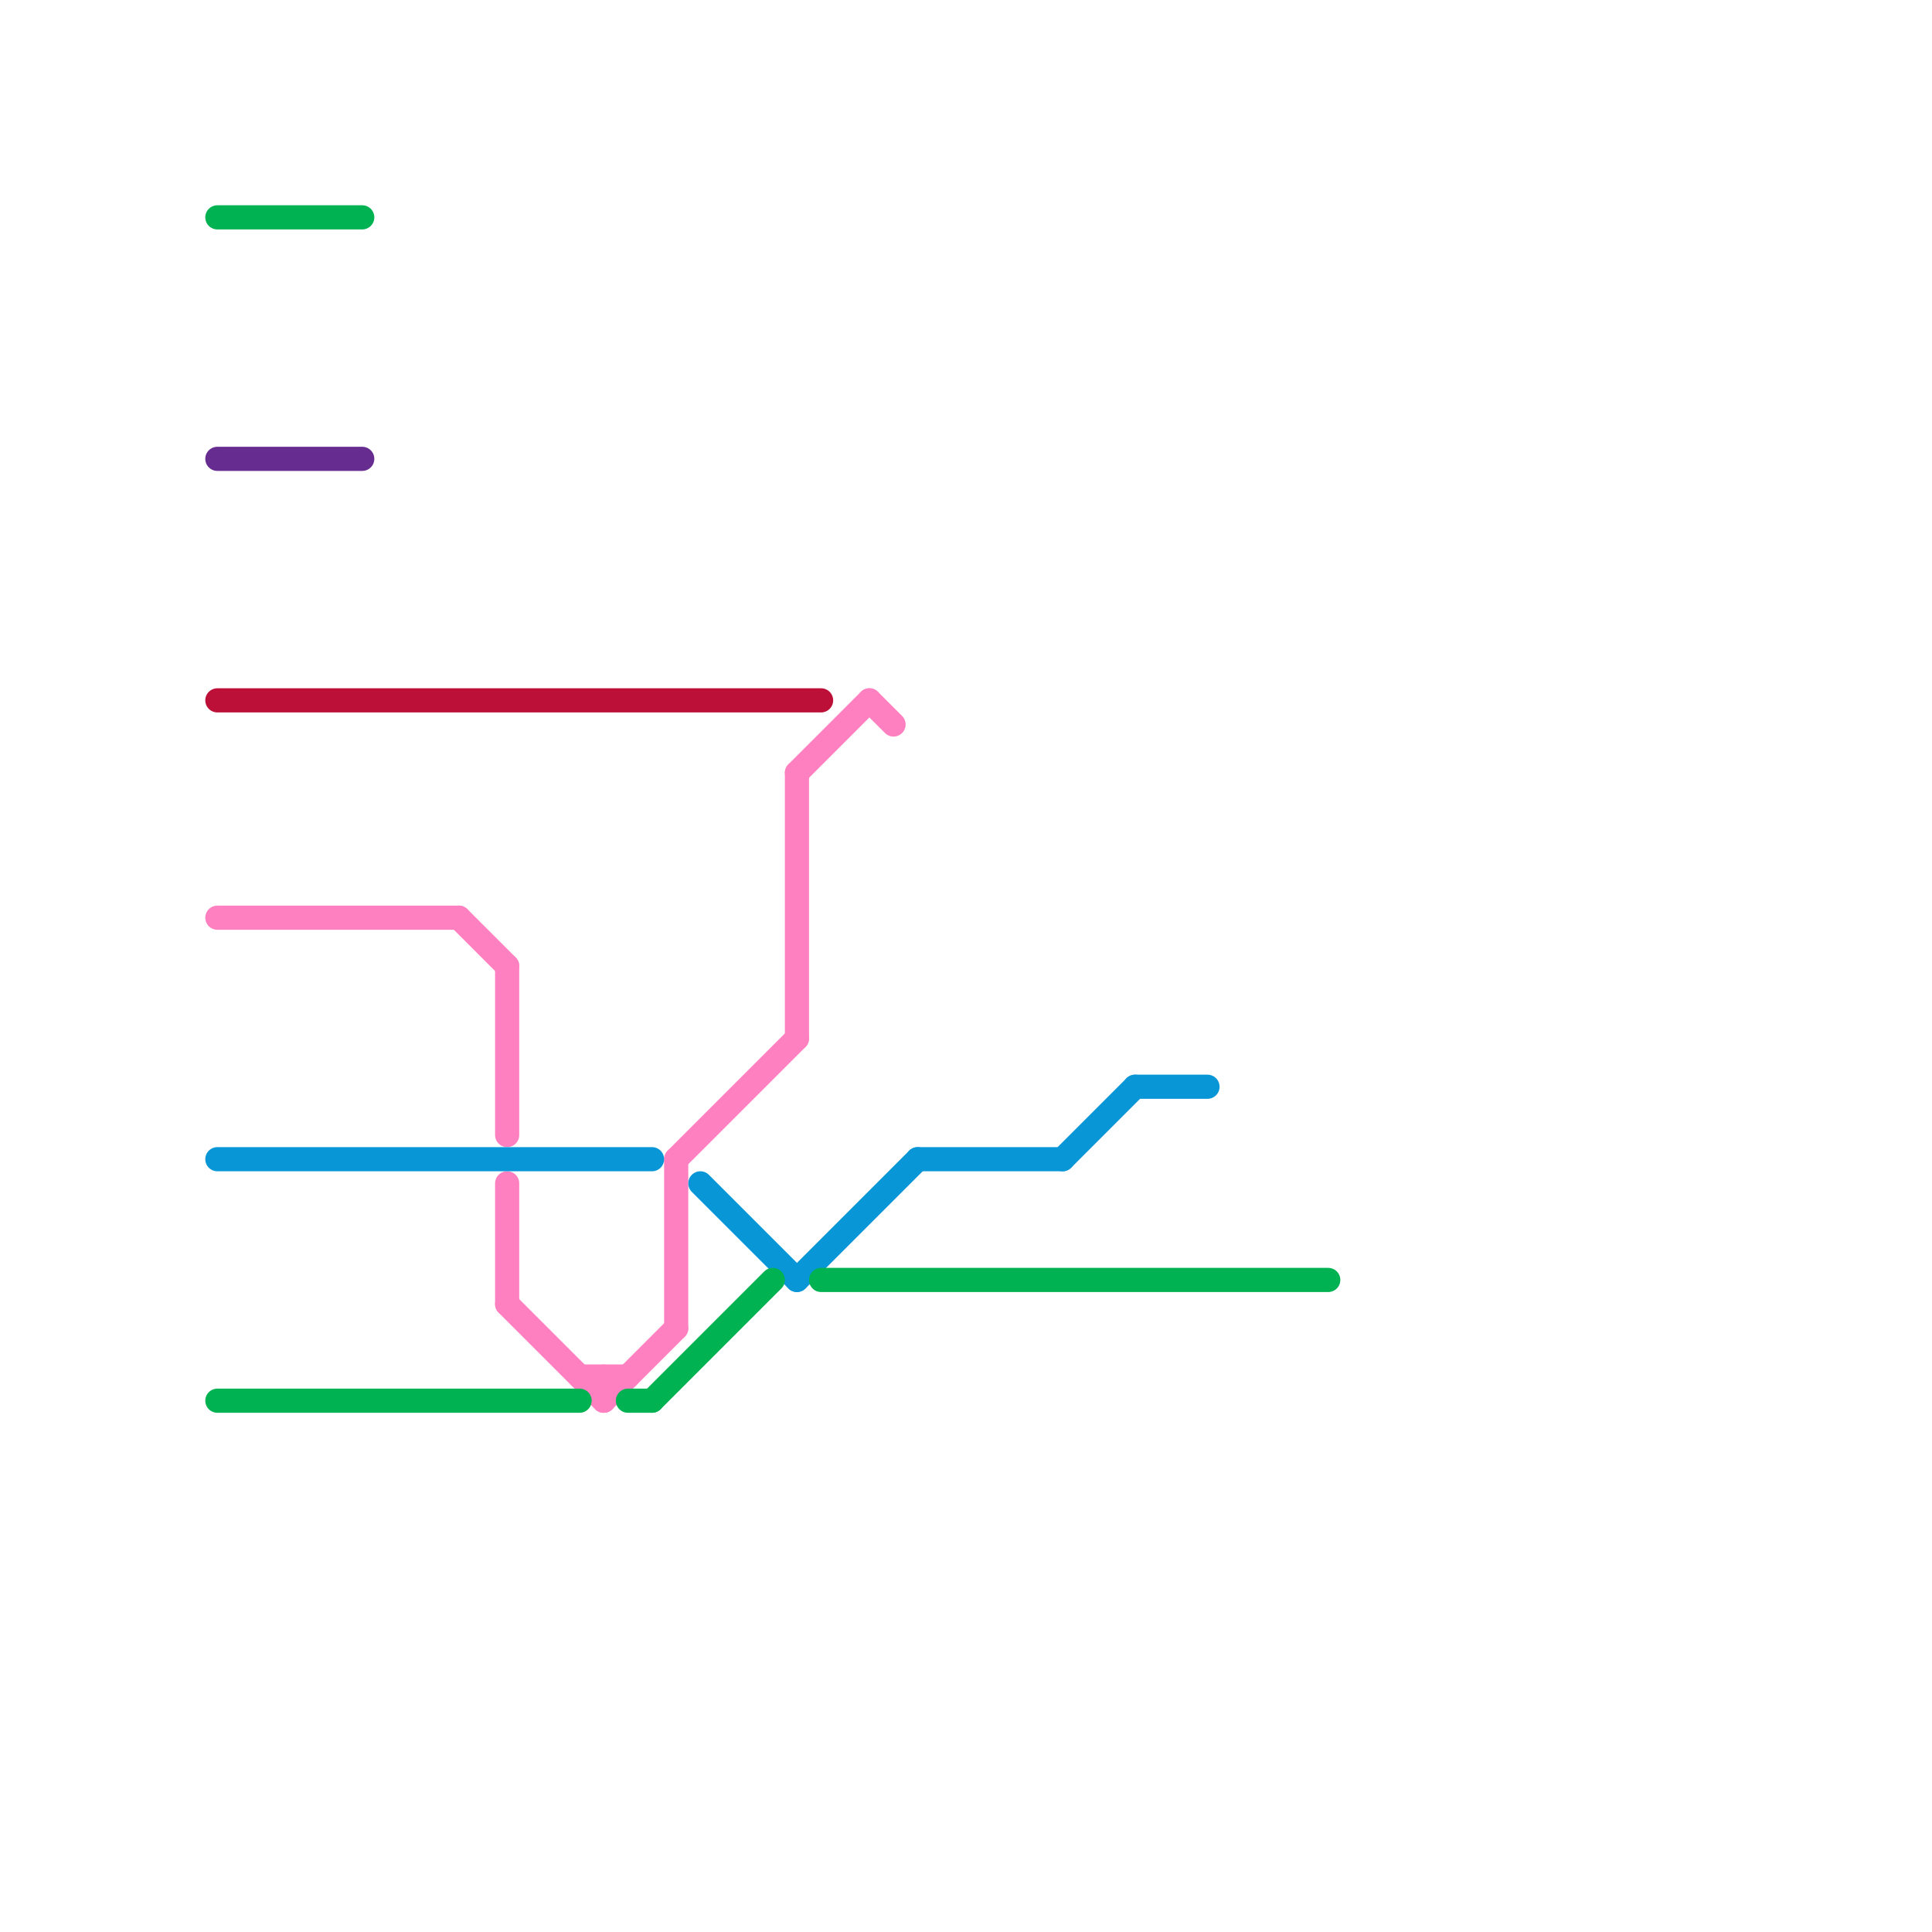 
<svg version="1.1" xmlns="http://www.w3.org/2000/svg" viewBox="0 0 80 80">
<style>text { font: 1px Helvetica; font-weight: 600; white-space: pre; dominant-baseline: central; } line { stroke-width: 1; fill: none; stroke-linecap: round; stroke-linejoin: round; } .c0 { stroke: #662c90 } .c1 { stroke: #bd1038 } .c2 { stroke: #ff80c0 } .c3 { stroke: #0896d7 } .c4 { stroke: #00b251 }</style><defs><g id="wm-xf"><circle r="1.2" fill="#000"/><circle r="0.9" fill="#fff"/><circle r="0.6" fill="#000"/><circle r="0.3" fill="#fff"/></g><g id="wm"><circle r="0.6" fill="#000"/><circle r="0.3" fill="#fff"/></g></defs><line class="c0" x1="9" y1="19" x2="15" y2="19"/><line class="c1" x1="9" y1="29" x2="34" y2="29"/><line class="c2" x1="19" y1="38" x2="21" y2="40"/><line class="c2" x1="21" y1="49" x2="21" y2="54"/><line class="c2" x1="9" y1="38" x2="19" y2="38"/><line class="c2" x1="33" y1="32" x2="33" y2="43"/><line class="c2" x1="25" y1="58" x2="28" y2="55"/><line class="c2" x1="21" y1="40" x2="21" y2="47"/><line class="c2" x1="21" y1="54" x2="25" y2="58"/><line class="c2" x1="33" y1="32" x2="36" y2="29"/><line class="c2" x1="25" y1="57" x2="25" y2="58"/><line class="c2" x1="36" y1="29" x2="37" y2="30"/><line class="c2" x1="28" y1="48" x2="33" y2="43"/><line class="c2" x1="28" y1="48" x2="28" y2="55"/><line class="c2" x1="24" y1="57" x2="26" y2="57"/><line class="c3" x1="47" y1="45" x2="50" y2="45"/><line class="c3" x1="44" y1="48" x2="47" y2="45"/><line class="c3" x1="33" y1="53" x2="38" y2="48"/><line class="c3" x1="29" y1="49" x2="33" y2="53"/><line class="c3" x1="38" y1="48" x2="44" y2="48"/><line class="c3" x1="9" y1="48" x2="27" y2="48"/><line class="c4" x1="9" y1="9" x2="15" y2="9"/><line class="c4" x1="9" y1="58" x2="24" y2="58"/><line class="c4" x1="26" y1="58" x2="27" y2="58"/><line class="c4" x1="34" y1="53" x2="55" y2="53"/><line class="c4" x1="27" y1="58" x2="32" y2="53"/>
</svg>
